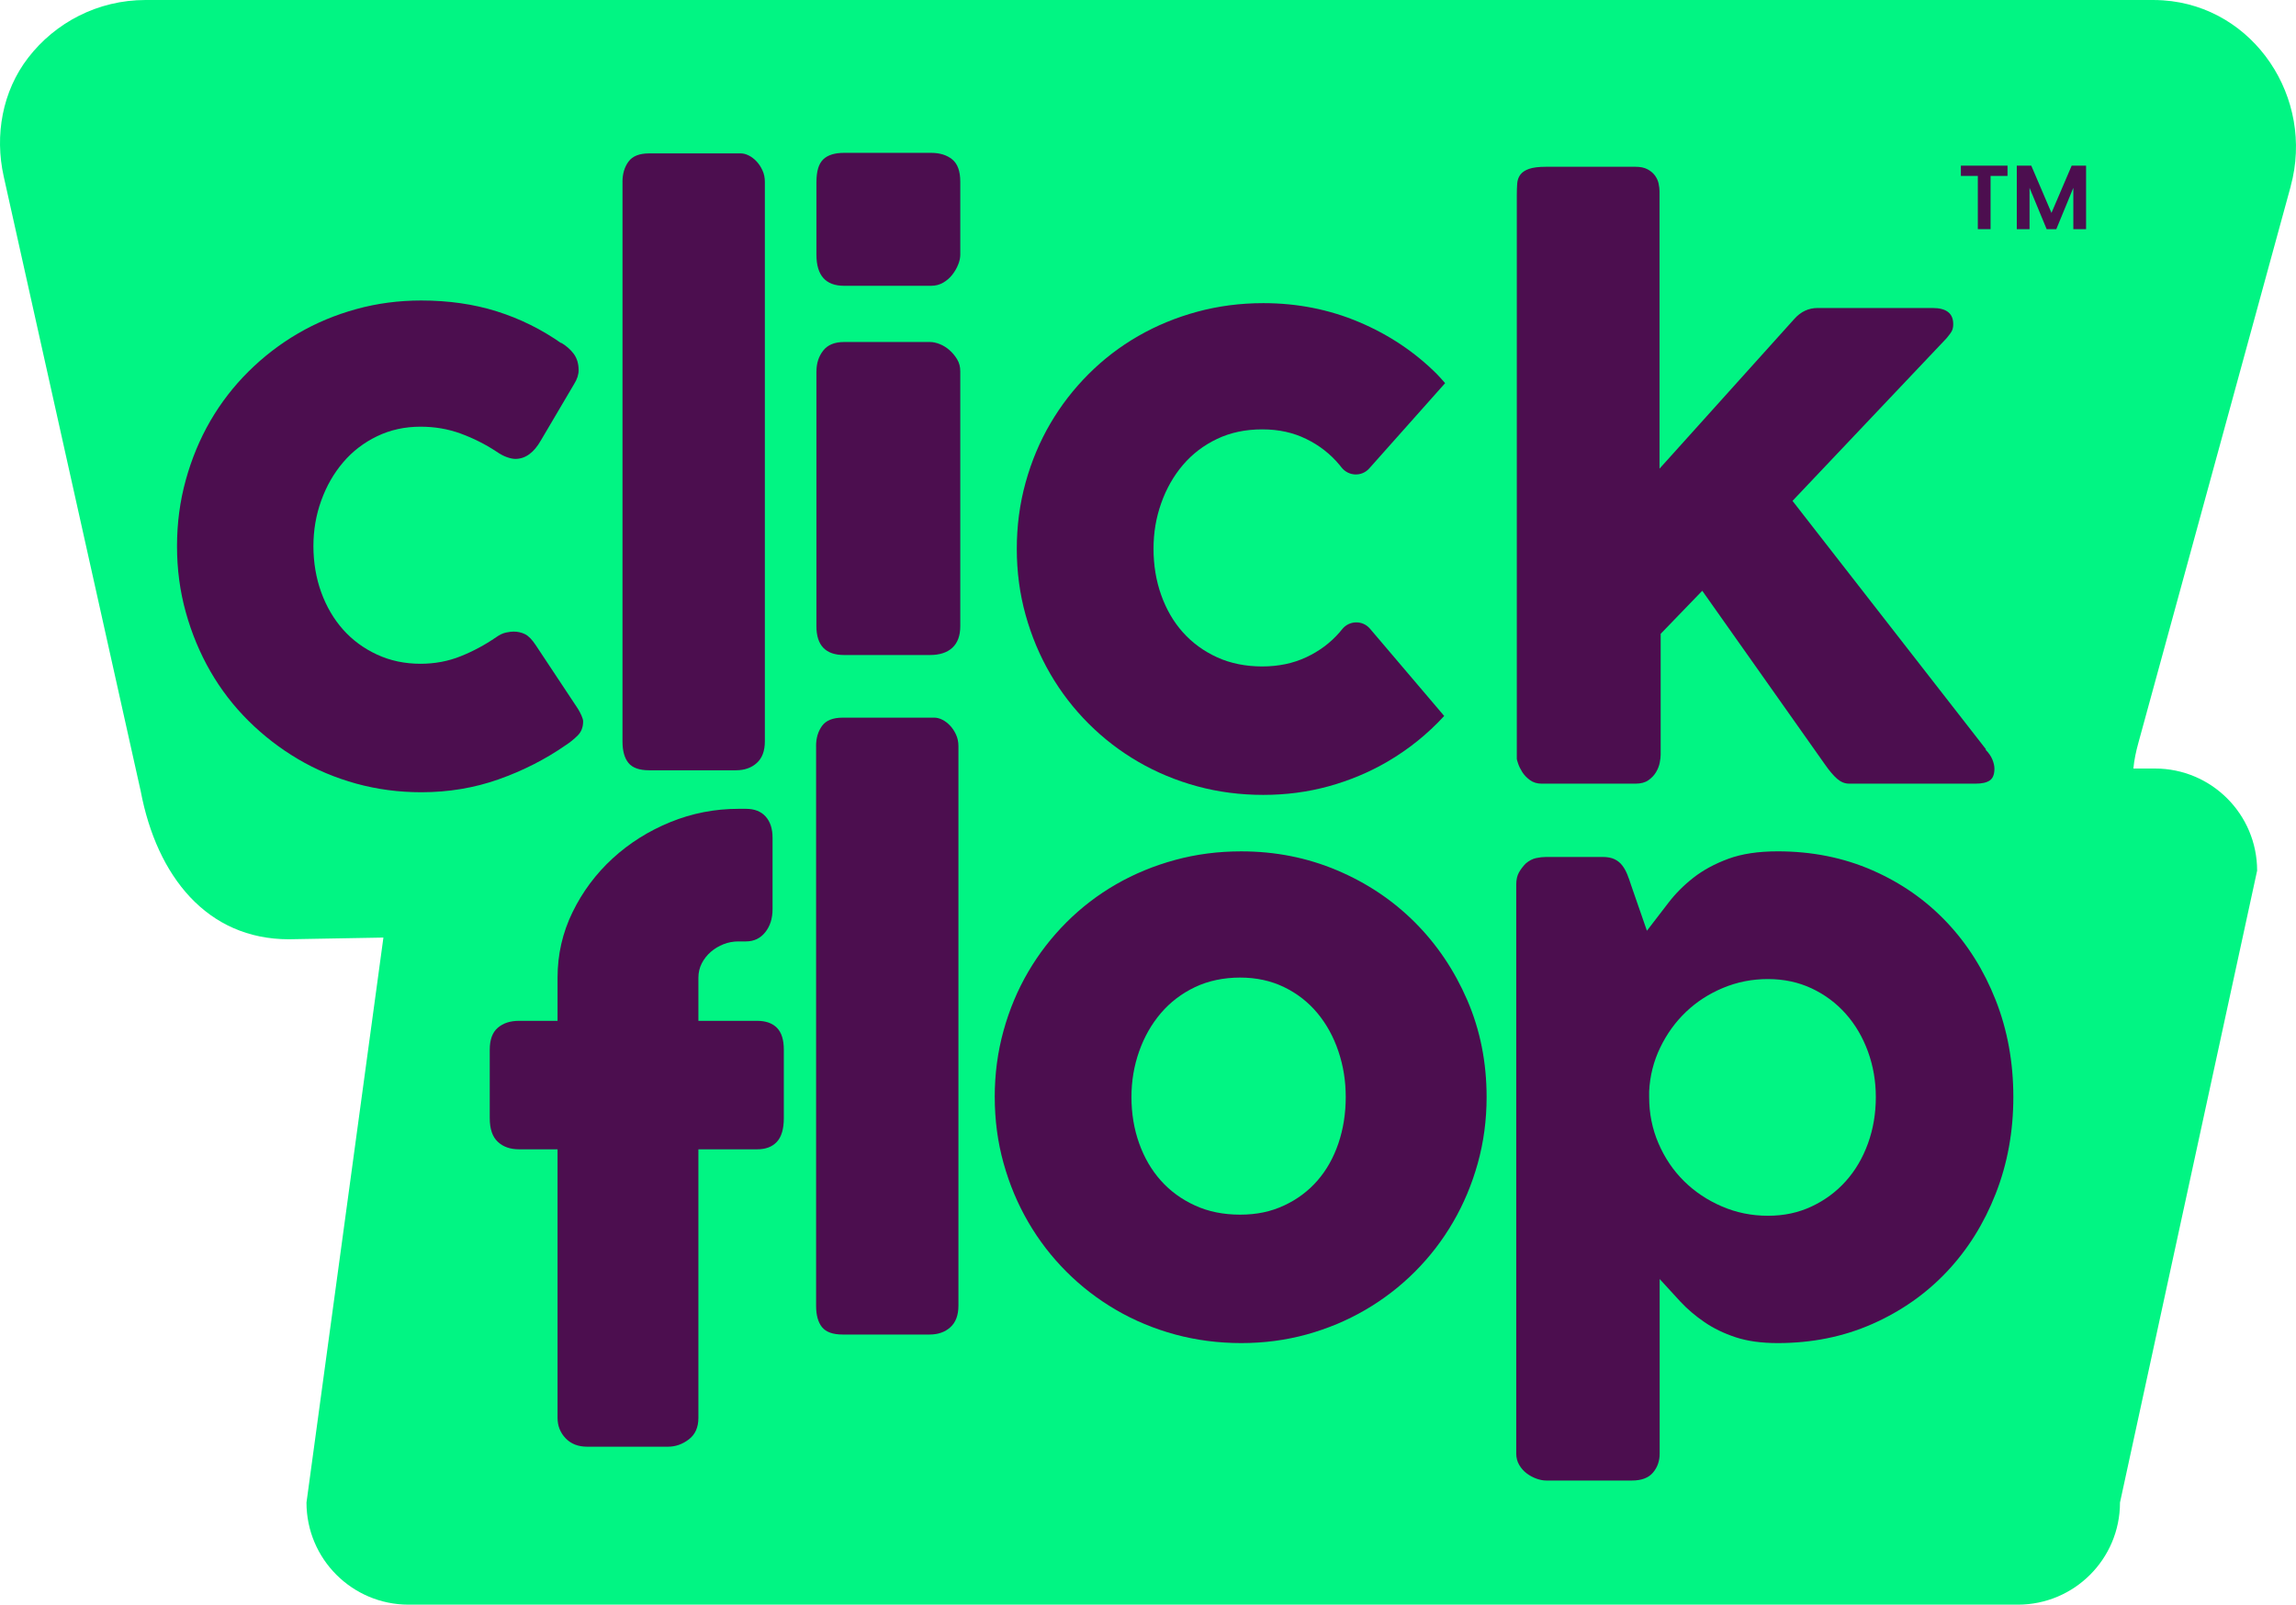 <svg viewBox="0 0 958.01 669.7" xmlns="http://www.w3.org/2000/svg" data-name="Layer 1" id="Layer_1">
  <defs>
    <style>
      .cls-1 {
        fill: #01f583;
      }

      .cls-2 {
        fill: #4c0e4f;
      }
    </style>
  </defs>
  <path d="M955.79,77.73c10.06-36.76-15.21-75.02-53.23-77.59C901.16.05,899.75,0,898.33,0H60.73C40.79,0,23.06,9.44,11.76,24.09.99,38.05-2.29,56.4,1.54,73.61l57.17,256.58c6.73,35.54,27.68,61.81,61.81,61.81l39.46-.71-32.1,235.79c0,23.54,19.08,42.62,42.62,42.62h671.45c23.54,0,42.62-19.08,42.62-42.62l57.22-263.72c0-23.54-19.08-42.62-42.62-42.62h-9.01c.33-3.61,1.11-7.17,2.07-10.67l63.58-232.34Z" class="cls-1"></path>
  <g>
    <g>
      <path d="M207.04,265.93c1.46-1.04,2.84-1.69,4.15-1.95,1.3-.26,2.32-.39,3.05-.39,1.77,0,3.39.37,4.84,1.09s2.97,2.29,4.54,4.69l17.51,26.42c.52.84,1.02,1.77,1.48,2.81.47,1.04.7,1.87.7,2.5,0,2.4-.76,4.35-2.27,5.86s-3.15,2.84-4.92,3.99c-8.55,5.94-17.9,10.71-28.06,14.3-10.16,3.6-20.92,5.39-32.28,5.39-9.38,0-18.42-1.2-27.12-3.59-8.7-2.4-16.81-5.81-24.31-10.24-7.5-4.43-14.38-9.74-20.64-15.94-6.25-6.2-11.56-13.1-15.94-20.71-4.37-7.61-7.79-15.81-10.24-24.62-2.45-8.81-3.67-18-3.67-27.59s1.22-18.81,3.67-27.67c2.45-8.86,5.86-17.06,10.24-24.62,4.38-7.55,9.69-14.43,15.94-20.63,6.25-6.2,13.13-11.49,20.64-15.87,7.5-4.38,15.6-7.76,24.31-10.16,8.7-2.4,17.74-3.59,27.12-3.59,11.36,0,21.85,1.51,31.5,4.53,9.63,3.03,18.68,7.5,27.12,13.44l-.47-.47c2.29,1.36,4.12,2.94,5.47,4.77s2.03,4.09,2.03,6.8c0,1.88-.62,3.81-1.87,5.78l-13.91,23.6c-2.92,5.11-6.47,7.66-10.63,7.66-.94,0-2.09-.23-3.44-.7-1.36-.47-2.87-1.27-4.54-2.42-4.59-3.02-9.51-5.49-14.77-7.43-5.26-1.93-10.86-2.89-16.81-2.89-6.56,0-12.61,1.33-18.13,3.99-5.52,2.66-10.24,6.28-14.14,10.86-3.91,4.59-6.96,9.9-9.14,15.94-2.19,6.04-3.28,12.4-3.28,19.07s1.09,13.31,3.28,19.31c2.19,5.99,5.24,11.18,9.14,15.55,3.91,4.38,8.62,7.84,14.14,10.39,5.53,2.56,11.57,3.83,18.13,3.83,5.94,0,11.51-1.04,16.73-3.13,5.21-2.08,10.16-4.74,14.85-7.97Z" class="cls-2"></path>
      <path d="M259.73,75.9c0-3.33.83-6.15,2.5-8.44,1.67-2.29,4.53-3.44,8.6-3.44h38.3c1.04,0,2.14.29,3.28.86,1.15.57,2.21,1.38,3.21,2.42.99,1.04,1.82,2.29,2.5,3.75.68,1.46,1.02,3.08,1.02,4.85v233.53c0,3.96-1.12,6.96-3.36,8.99-2.24,2.03-5.13,3.05-8.68,3.05h-36.26c-4.06,0-6.93-1.02-8.6-3.05s-2.5-5.03-2.5-8.99V75.9Z" class="cls-2"></path>
      <path d="M340.67,75.83c0-4.38.94-7.48,2.81-9.3s4.79-2.74,8.75-2.74h36.26c3.65,0,6.59.91,8.83,2.74,2.24,1.82,3.36,4.92,3.36,9.3v30.48c0,1.25-.29,2.61-.86,4.06-.57,1.46-1.38,2.87-2.42,4.22-1.04,1.36-2.32,2.48-3.83,3.36-1.52.89-3.21,1.33-5.08,1.33h-36.26c-7.72,0-11.57-4.32-11.57-12.98v-30.48ZM340.67,154.92c0-3.33.94-6.2,2.81-8.6,1.87-2.4,4.79-3.59,8.75-3.59h35.79c1.25,0,2.61.29,4.06.86,1.46.57,2.81,1.41,4.06,2.5,1.25,1.09,2.32,2.37,3.21,3.83.89,1.46,1.33,3.13,1.33,5v106.41c0,3.96-1.1,6.96-3.29,8.99-2.19,2.03-5.31,3.05-9.38,3.05h-35.79c-7.72,0-11.57-4.01-11.57-12.04v-106.41Z" class="cls-2"></path>
      <path d="M632.89,81.48c0-1.77.05-3.39.16-4.85.1-1.46.55-2.71,1.33-3.75.78-1.04,2.01-1.85,3.67-2.42,1.66-.57,4.01-.86,7.03-.86h37.36c1.98,0,3.62.34,4.93,1.02,1.3.68,2.34,1.54,3.12,2.58.78,1.04,1.3,2.16,1.56,3.36.26,1.2.39,2.32.39,3.36v115.67l56.27-62.52c2.71-3.02,5.94-4.53,9.69-4.53h47.99c5.73,0,8.6,2.24,8.6,6.72,0,1.15-.18,2.08-.55,2.81-.36.73-1.12,1.77-2.27,3.13l-64.24,67.84,80.81,103.79h-.31c1.35,1.36,2.32,2.74,2.89,4.14.57,1.41.86,2.68.86,3.83,0,2.4-.65,4.04-1.95,4.92-1.3.89-3.26,1.33-5.86,1.33h-52.83c-1.78,0-3.44-.68-5-2.03-1.56-1.35-3.28-3.39-5.16-6.1l-51.11-72.37-17.35,17.97v50.49c0,.83-.13,1.93-.39,3.28-.26,1.36-.78,2.68-1.56,3.99-.78,1.3-1.85,2.42-3.2,3.36-1.36.94-3.13,1.41-5.32,1.41h-39.23c-1.87,0-3.49-.49-4.85-1.49-1.35-.99-2.42-2.11-3.21-3.36-.78-1.25-1.35-2.42-1.72-3.52-.37-1.09-.55-1.74-.55-1.95V81.48Z" class="cls-2"></path>
    </g>
    <g>
      <path d="M232.64,408.05c0-9.69,2.08-18.81,6.25-27.35,4.17-8.54,9.74-16.02,16.72-22.43,6.98-6.41,15.01-11.46,24.07-15.16,9.07-3.7,18.55-5.55,28.45-5.55h3.12c3.54,0,6.28,1.07,8.21,3.21,1.92,2.14,2.89,5.08,2.89,8.83v29.86c0,3.86-1.02,7.06-3.05,9.61-2.03,2.55-4.72,3.83-8.05,3.83h-3.12c-2.19,0-4.28.39-6.25,1.17s-3.75,1.85-5.31,3.2c-1.56,1.36-2.81,2.95-3.75,4.77-.94,1.83-1.41,3.83-1.41,6.02v17.98h24.54c3.54,0,6.28.96,8.21,2.89,1.92,1.93,2.89,4.98,2.89,9.14v28.61c0,4.48-.97,7.76-2.89,9.85-1.93,2.09-4.67,3.13-8.21,3.13h-24.54v112.07c0,3.96-1.33,6.96-3.99,8.99-2.66,2.03-5.55,3.05-8.67,3.05h-33.76c-3.75,0-6.75-1.17-8.99-3.52-2.24-2.34-3.36-5.18-3.36-8.52v-112.07h-16.1c-3.65,0-6.6-1.04-8.83-3.13-2.24-2.08-3.36-5.37-3.36-9.85v-28.61c0-4.17,1.12-7.22,3.36-9.14,2.24-1.93,5.18-2.89,8.83-2.89h16.1v-17.98Z" class="cls-2"></path>
      <path d="M340.5,311.39c0-3.33.84-6.15,2.5-8.44,1.66-2.29,4.53-3.44,8.6-3.44h38.3c1.04,0,2.13.29,3.28.86,1.15.57,2.21,1.38,3.21,2.42.99,1.04,1.82,2.29,2.5,3.75.67,1.46,1.02,3.08,1.02,4.85v233.53c0,3.96-1.12,6.96-3.36,8.99-2.24,2.03-5.13,3.05-8.67,3.05h-36.26c-4.06,0-6.93-1.02-8.6-3.05-1.67-2.03-2.5-5.03-2.5-8.99v-233.53Z" class="cls-2"></path>
      <path d="M415.05,457.85c0-9.59,1.22-18.81,3.67-27.67,2.45-8.86,5.89-17.06,10.32-24.62,4.42-7.55,9.74-14.43,15.94-20.63,6.2-6.2,13.1-11.49,20.71-15.87,7.61-4.38,15.81-7.76,24.62-10.16,8.81-2.4,18-3.59,27.59-3.59,14.17,0,27.48,2.63,39.94,7.89,12.45,5.26,23.29,12.51,32.51,21.73,9.22,9.22,16.51,20.06,21.89,32.51,5.36,12.45,8.05,25.92,8.05,40.4,0,9.59-1.23,18.78-3.67,27.59-2.45,8.81-5.89,17.01-10.32,24.62-4.43,7.61-9.74,14.51-15.94,20.71-6.2,6.2-13.11,11.52-20.71,15.94-7.61,4.43-15.77,7.84-24.47,10.24s-17.79,3.59-27.27,3.59-18.78-1.2-27.59-3.59c-8.81-2.4-17.01-5.81-24.62-10.24-7.61-4.43-14.51-9.74-20.71-15.94-6.2-6.2-11.52-13.1-15.94-20.71-4.43-7.61-7.87-15.81-10.32-24.62-2.45-8.81-3.67-18-3.67-27.59ZM472.1,457.85c0,6.88,1.07,13.31,3.21,19.31,2.13,5.99,5.16,11.18,9.06,15.55,3.91,4.38,8.65,7.84,14.23,10.39,5.57,2.56,11.85,3.83,18.83,3.83s12.9-1.27,18.37-3.83c5.47-2.55,10.11-6.02,13.91-10.39,3.8-4.37,6.72-9.56,8.75-15.55,2.03-5.99,3.05-12.43,3.05-19.31s-1.02-13.02-3.05-19.07c-2.03-6.04-4.95-11.36-8.75-15.94-3.81-4.59-8.44-8.21-13.91-10.86-5.47-2.66-11.59-3.99-18.37-3.99s-13.26,1.33-18.83,3.99c-5.57,2.66-10.32,6.28-14.23,10.86-3.91,4.59-6.93,9.9-9.06,15.94-2.14,6.04-3.21,12.4-3.21,19.07Z" class="cls-2"></path>
      <path d="M636.7,360.31c1.35-1.14,2.76-1.87,4.22-2.19,1.46-.31,2.86-.47,4.22-.47h23.6c1.98,0,3.62.31,4.93.94,1.3.62,2.37,1.49,3.2,2.58.84,1.09,1.54,2.34,2.11,3.75.57,1.41,1.12,2.95,1.64,4.61l6.56,18.91c2.92-3.75,5.86-7.58,8.83-11.49,2.97-3.91,6.49-7.45,10.55-10.63,4.06-3.18,8.91-5.81,14.54-7.89,5.63-2.08,12.51-3.13,20.64-3.13,14.27,0,27.43,2.63,39.47,7.89,12.04,5.26,22.4,12.51,31.11,21.73,8.7,9.22,15.5,20.06,20.4,32.51,4.9,12.45,7.35,25.92,7.35,40.4s-2.45,27.82-7.35,40.33c-4.9,12.51-11.7,23.37-20.4,32.59-8.7,9.22-19.07,16.49-31.11,21.81-12.04,5.31-25.19,7.97-39.47,7.97-6.78,0-12.61-.81-17.51-2.42-4.9-1.62-9.25-3.72-13.05-6.33-3.81-2.6-7.17-5.47-10.08-8.6-2.92-3.13-5.78-6.25-8.6-9.38v72.84c0,3.13-.94,5.78-2.81,7.97-1.87,2.19-4.79,3.28-8.75,3.28h-35.79c-1.25,0-2.61-.26-4.06-.78-1.46-.52-2.81-1.25-4.06-2.19-1.25-.94-2.29-2.11-3.13-3.52-.83-1.41-1.25-3-1.25-4.77v-237.43c0-2.08.39-3.8,1.17-5.16.78-1.35,1.74-2.6,2.89-3.75ZM782.69,457.85c0-6.67-1.1-13-3.28-18.99-2.19-5.99-5.26-11.23-9.23-15.71-3.96-4.48-8.7-8.02-14.22-10.63-5.53-2.6-11.62-3.91-18.29-3.91s-12.8,1.23-18.68,3.67c-5.89,2.45-11.05,5.78-15.48,10-4.43,4.22-8.03,9.2-10.79,14.93-2.76,5.73-4.3,11.83-4.61,18.29v2.34c0,6.88,1.3,13.34,3.91,19.38,2.6,6.04,6.15,11.28,10.63,15.71,4.48,4.43,9.74,7.95,15.79,10.55,6.04,2.61,12.45,3.91,19.23,3.91s12.76-1.3,18.29-3.91c5.52-2.6,10.26-6.12,14.22-10.55,3.96-4.43,7.04-9.66,9.23-15.71,2.19-6.04,3.28-12.51,3.28-19.38Z" class="cls-2"></path>
    </g>
    <path d="M571.62,262.38c-3.08-3.62-8.66-3.48-11.62.24-.35.44-.71.87-1.08,1.3-3.81,4.38-8.44,7.84-13.91,10.39-5.47,2.56-11.59,3.83-18.37,3.83s-13.26-1.27-18.83-3.83c-5.57-2.55-10.32-6.02-14.23-10.39-3.91-4.37-6.93-9.56-9.06-15.55-2.14-5.99-3.21-12.43-3.21-19.31s1.07-13.02,3.21-19.07c2.13-6.04,5.16-11.36,9.06-15.94,3.91-4.59,8.65-8.21,14.23-10.86,5.57-2.66,11.85-3.99,18.83-3.99s12.9,1.33,18.37,3.99c5.47,2.66,10.11,6.28,13.91,10.86.27.33.54.66.8,1,2.91,3.74,8.44,4,11.59.46l31.67-35.6c-1.14-1.26-2.22-2.57-3.42-3.77-9.22-9.22-20.06-16.46-32.51-21.73-12.45-5.26-25.77-7.89-39.94-7.89-9.59,0-18.78,1.2-27.59,3.59-8.81,2.4-17.01,5.78-24.62,10.16-7.61,4.38-14.51,9.67-20.71,15.87-6.2,6.2-11.52,13.08-15.94,20.63-4.43,7.56-7.87,15.76-10.32,24.62-2.45,8.86-3.67,18.08-3.67,27.67s1.22,18.78,3.67,27.59c2.45,8.81,5.89,17.01,10.32,24.62,4.42,7.61,9.74,14.51,15.94,20.71,6.2,6.2,13.1,11.52,20.71,15.94s15.81,7.84,24.62,10.24c8.81,2.4,18,3.59,27.59,3.59s18.57-1.2,27.27-3.59c8.7-2.4,16.86-5.81,24.47-10.24,8.85-5.16,16.76-11.52,23.71-19.08v-.07s-30.95-36.4-30.95-36.4Z" class="cls-2"></path>
    <g>
      <path d="M837.64,69.13v4.29h-7.07v22.22h-5.32v-22.22h-7.07v-4.29h19.45Z" class="cls-2"></path>
      <path d="M870.42,69.13v26.51h-5.32v-17.25l-7.1,17.25h-4.03l-7.14-17.25v17.25h-5.32v-26.51h6.04l8.43,19.72,8.43-19.72h6Z" class="cls-2"></path>
    </g>
  </g>
</svg>
